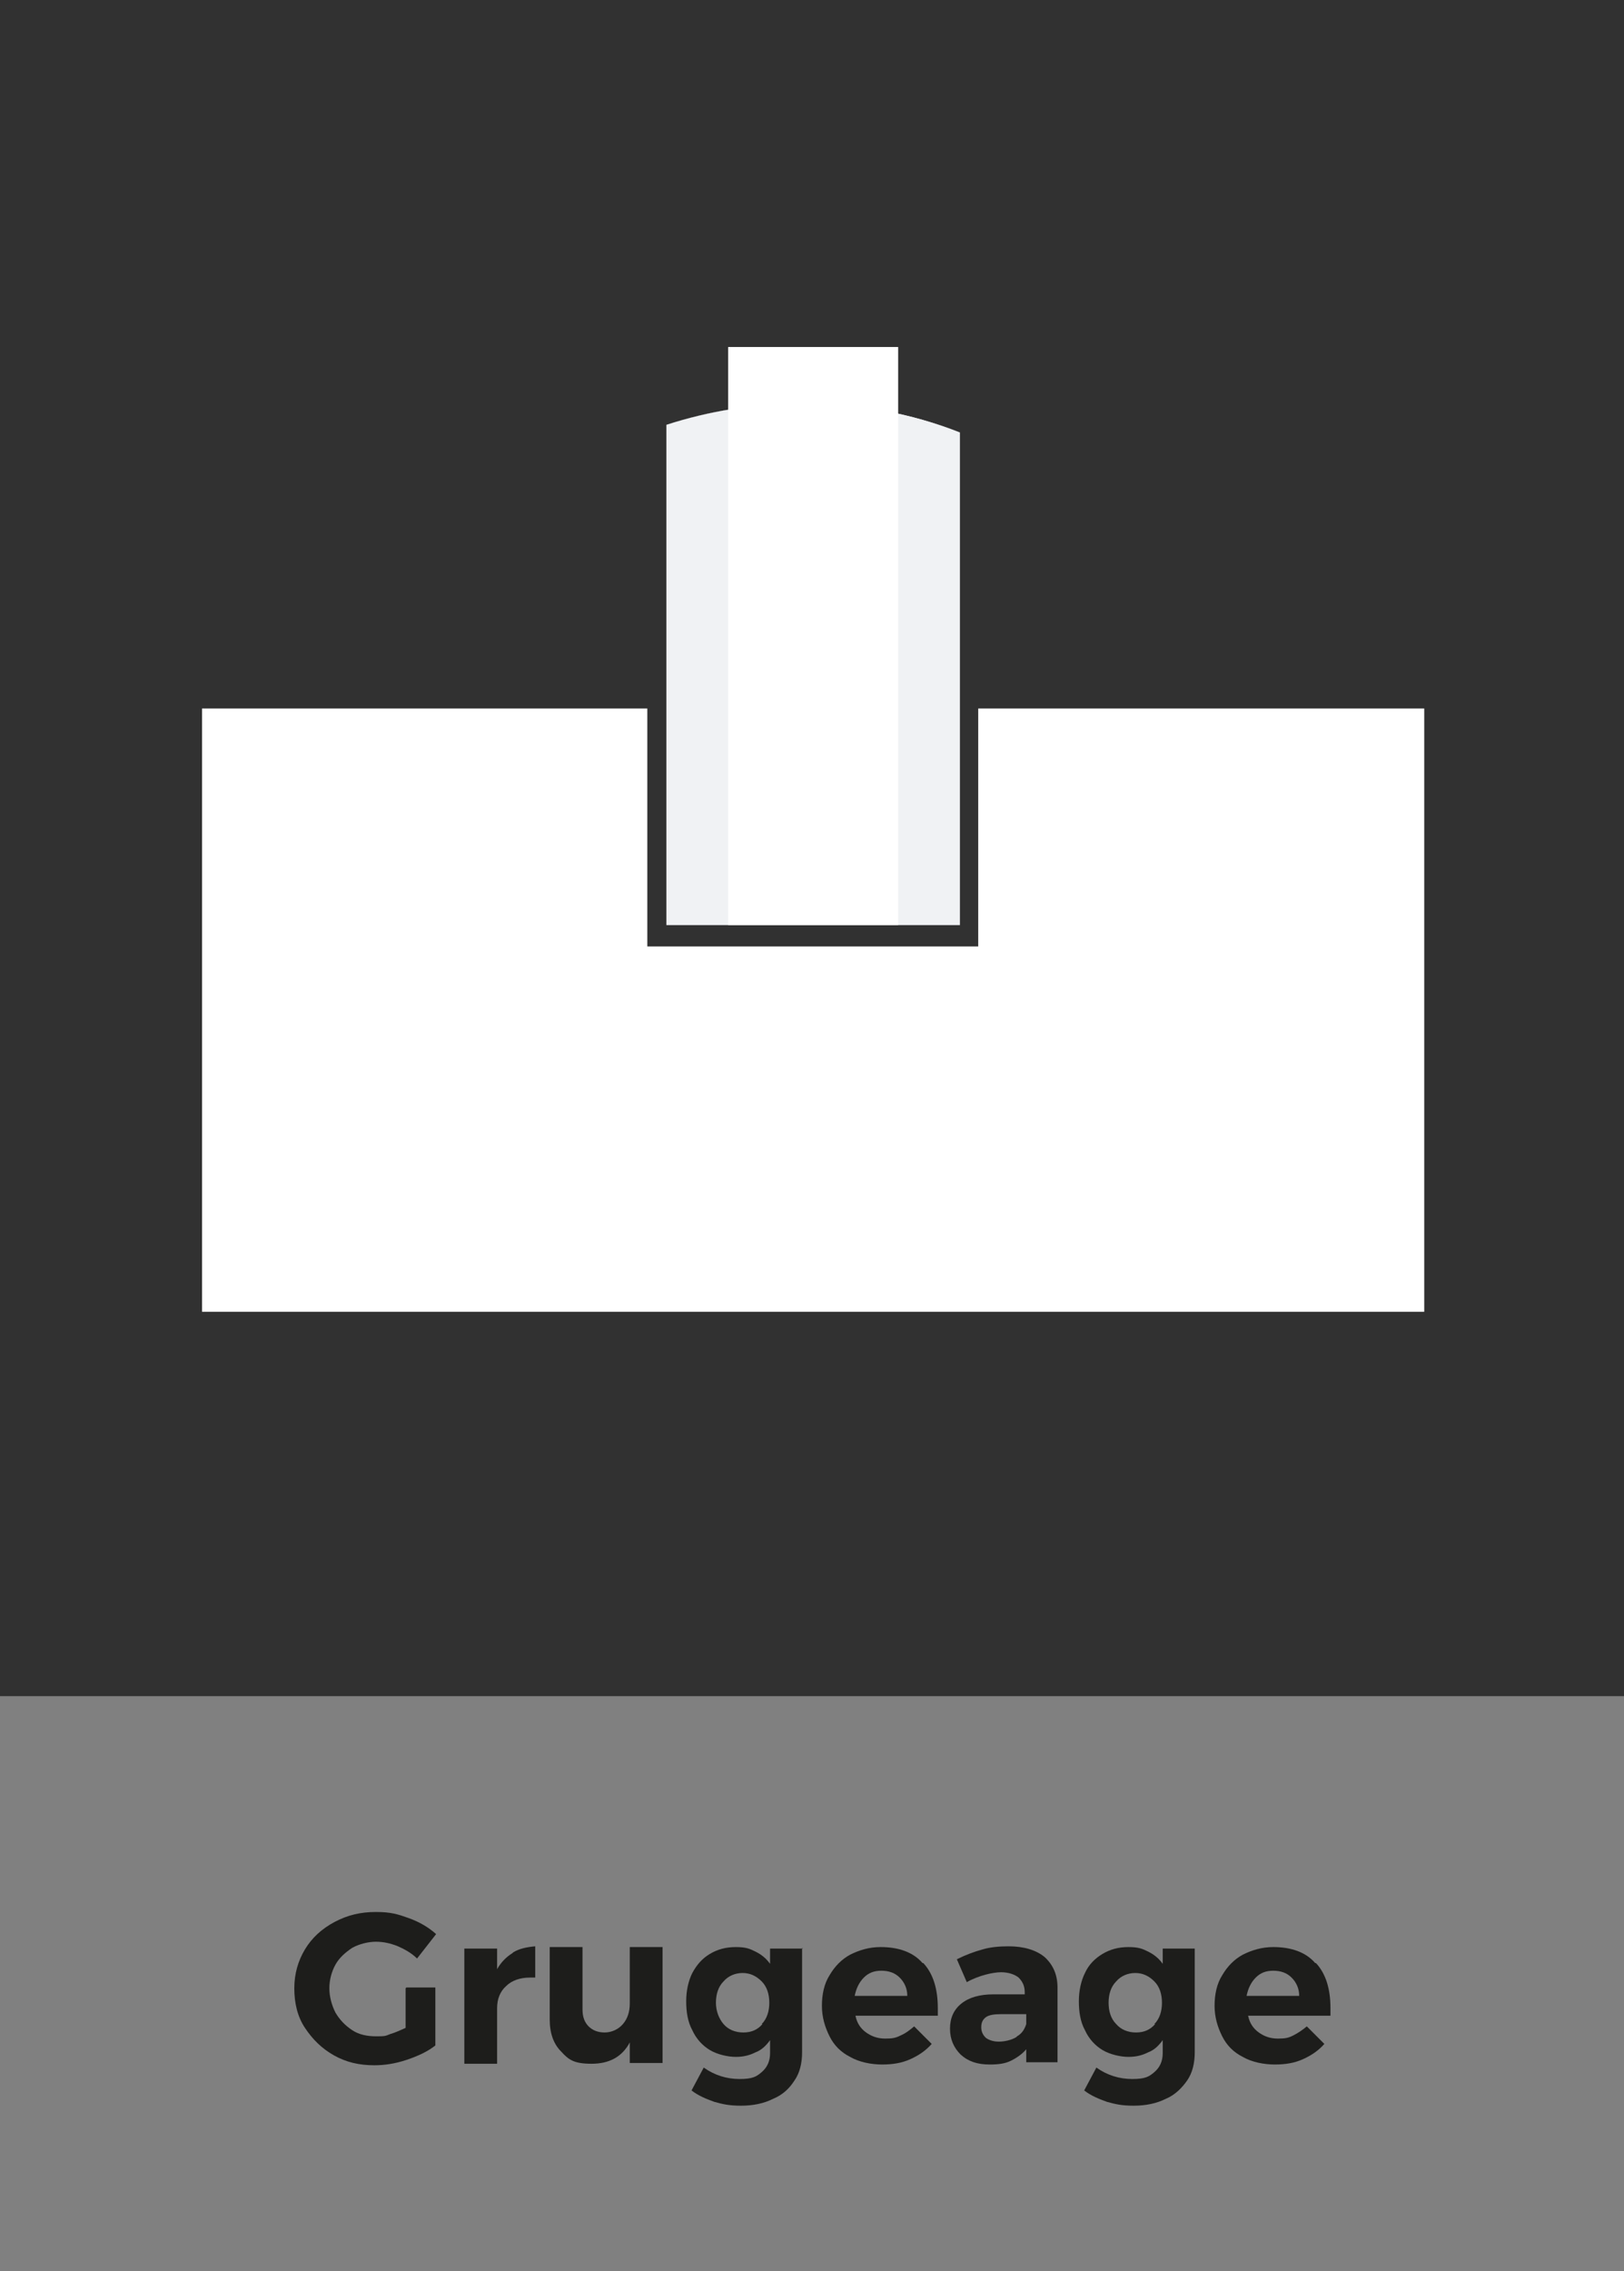 <?xml version="1.0" encoding="UTF-8"?>
<svg xmlns="http://www.w3.org/2000/svg" id="Calque_1" version="1.1" viewBox="0 0 213 297.8">
  <rect x="0" y="0" width="213" height="297.8" fill="#808080" stroke="none"/>
  <!-- Generator: Adobe Illustrator 29.2.1, SVG Export Plug-In . SVG Version: 2.1.0 Build 116)  -->
  <defs>
    <style>
      .st0 {
        fill: #313131;
      }

      .st1 {
        fill: #fff;
      }

      .st2 {
        fill: #f0f2f4;
      }

      .st3 {
        fill: #f7f3f4;
      }

      .st4 {
        fill: #1d1d1b;
      }
    </style>
  </defs>
  <rect class="st0" x="-4.5" y="-4.9" width="222.4" height="227.3"></rect>
  <g>
    <polygon class="st1" points="128.3 92.9 128.3 124.1 84.9 124.1 84.9 92.9 26.5 92.9 26.5 172 186.8 172 186.8 92.9 128.3 92.9"></polygon>
    <path class="st3" d="M105.3,52.9c-6.3,0-12.3,1-17.9,2.8,5.7-1.8,11.7-2.8,17.9-2.8s14.1,1.3,20.6,3.8c-6.4-2.5-13.3-3.8-20.6-3.8"></path>
    <path class="st2" d="M105.3,52.9c-6.3,0-12.3,1-17.9,2.8v65.6h38.5V56.7c-6.4-2.5-13.3-3.8-20.6-3.8"></path>
    <rect class="st1" x="95.5" y="45.5" width="22.3" height="75.8"></rect>
  </g>
  <g>
    <path class="st4" d="M53.3,260.6h3.8v7.6c-1,.8-2.3,1.4-3.8,1.9s-2.9.7-4.2.7c-2,0-3.7-.4-5.3-1.3s-2.8-2.1-3.8-3.6-1.4-3.3-1.4-5.2.5-3.6,1.4-5.1,2.2-2.7,3.9-3.6,3.4-1.3,5.4-1.3,2.9.3,4.3.8c1.4.5,2.6,1.2,3.6,2.1l-2.5,3.2c-.7-.7-1.6-1.2-2.5-1.6-1-.4-1.9-.6-2.9-.6s-2.2.3-3.1.8c-.9.6-1.7,1.3-2.2,2.2s-.8,2-.8,3.1.3,2.2.8,3.2c.6,1,1.3,1.7,2.2,2.3.9.6,2,.8,3.1.8s1.2,0,1.9-.3c.7-.2,1.3-.5,2-.8v-5.2h0Z"></path>
    <path class="st4" d="M67.3,256c.8-.5,1.8-.7,2.9-.8v4.1h-.7c-1.3,0-2.4.4-3.1,1.1-.8.7-1.2,1.7-1.2,2.9v7.3h-4.3v-15.1h4.3v2.7c.5-.9,1.2-1.6,2-2.1h0Z"></path>
    <path class="st4" d="M86.9,255.4v15.1h-4.3v-2.7c-1,1.9-2.7,2.8-5,2.8s-3-.5-4-1.6c-1-1-1.5-2.4-1.5-4.2v-9.5h4.3v8.2c0,1,.3,1.7.8,2.2s1.2.8,2.1.8,1.8-.4,2.4-1.1.9-1.6.9-2.7v-7.4h4.3,0Z"></path>
    <path class="st4" d="M105.2,255.4v13.7c0,1.4-.3,2.7-1,3.7-.7,1.1-1.6,1.9-2.8,2.4-1.2.6-2.6.9-4.2.9s-2.4-.2-3.5-.5c-1.1-.4-2.1-.8-3-1.5l1.6-3c1.4,1,3,1.5,4.7,1.5s2.2-.3,2.9-.9c.7-.6,1.1-1.4,1.1-2.5v-1.7c-.5.7-1.1,1.3-1.9,1.6-.8.4-1.6.6-2.6.6s-2.4-.3-3.4-.9-1.8-1.5-2.3-2.6c-.6-1.1-.8-2.4-.8-3.8s.3-2.7.8-3.7c.6-1.1,1.3-1.9,2.3-2.5s2.1-.9,3.4-.9,1.8.2,2.6.6c.8.4,1.4.9,1.9,1.6v-2h4.3,0ZM99.9,265.4c.7-.7,1-1.7,1-2.8s-.3-2.1-1-2.8c-.7-.7-1.5-1.1-2.5-1.1s-1.9.4-2.5,1.1c-.7.7-1,1.7-1,2.8s.4,2.1,1,2.8,1.5,1.1,2.6,1.1,1.9-.4,2.5-1.1h0Z"></path>
    <path class="st4" d="M121.1,257.4c1.3,1.4,1.9,3.4,1.9,5.9s0,.8,0,1h-10.8c.2,1,.7,1.7,1.4,2.2.7.5,1.5.8,2.5.8s1.4-.1,2-.4c.7-.3,1.2-.7,1.8-1.2l2.3,2.3c-.8.9-1.7,1.5-2.8,2-1.1.5-2.3.7-3.7.7s-3-.3-4.2-1c-1.2-.6-2.1-1.5-2.7-2.7s-1-2.5-1-4,.3-2.9,1-4c.7-1.2,1.6-2.1,2.7-2.7,1.2-.6,2.5-1,4-1,2.4,0,4.3.7,5.5,2.1h0ZM119,261.7c0-1-.4-1.8-1-2.4s-1.4-.9-2.4-.9-1.7.3-2.3.9-1,1.4-1.2,2.4h6.9Z"></path>
    <path class="st4" d="M134.6,270.5v-1.8c-.5.6-1.2,1.1-2,1.5s-1.7.5-2.8.5c-1.6,0-2.8-.4-3.8-1.3-.9-.9-1.4-2-1.4-3.4s.5-2.5,1.5-3.3,2.4-1.2,4.2-1.2h4.1v-.3c0-.8-.3-1.4-.8-1.9-.5-.4-1.3-.7-2.3-.7s-2.9.4-4.5,1.3l-1.3-3c1.2-.6,2.3-1,3.4-1.3,1-.3,2.2-.4,3.4-.4,2,0,3.6.5,4.7,1.4,1.1,1,1.7,2.3,1.7,4v9.8h-4.2.1ZM133.4,267c.7-.4,1-1,1.2-1.6v-1.3h-3.4c-.8,0-1.5.1-1.9.4s-.6.7-.6,1.3.2,1,.6,1.4c.4.3,1,.5,1.7.5s1.7-.2,2.3-.6h0Z"></path>
    <path class="st4" d="M156.7,255.4v13.7c0,1.4-.3,2.7-1,3.7s-1.6,1.9-2.8,2.4c-1.2.6-2.6.9-4.2.9s-2.4-.2-3.5-.5c-1.1-.4-2.1-.8-3-1.5l1.6-3c1.4,1,3,1.5,4.7,1.5s2.2-.3,2.9-.9,1.1-1.4,1.1-2.5v-1.7c-.5.7-1.1,1.3-1.9,1.6-.8.4-1.6.6-2.6.6s-2.4-.3-3.4-.9-1.8-1.5-2.3-2.6c-.6-1.1-.8-2.4-.8-3.8s.3-2.7.8-3.7c.5-1.1,1.3-1.9,2.3-2.5s2.1-.9,3.4-.9,1.8.2,2.6.6c.8.4,1.4.9,1.9,1.6v-2h4.3-.1ZM151.4,265.4c.7-.7,1-1.7,1-2.8s-.3-2.1-1-2.8c-.7-.7-1.5-1.1-2.5-1.1s-1.9.4-2.5,1.1c-.7.7-1,1.7-1,2.8s.3,2.1,1,2.8c.6.7,1.5,1.1,2.6,1.1s1.9-.4,2.5-1.1h-.1Z"></path>
    <path class="st4" d="M172.6,257.4c1.3,1.4,1.9,3.4,1.9,5.9s0,.8,0,1h-10.8c.2,1,.7,1.7,1.4,2.2s1.5.8,2.5.8,1.4-.1,2-.4,1.2-.7,1.8-1.2l2.3,2.3c-.8.9-1.7,1.5-2.8,2s-2.3.7-3.7.7-3-.3-4.2-1c-1.2-.6-2.1-1.5-2.7-2.7s-1-2.5-1-4,.3-2.9,1-4c.7-1.2,1.6-2.1,2.7-2.7,1.2-.6,2.5-1,4-1,2.4,0,4.3.7,5.5,2.1h.1ZM170.4,261.7c0-1-.4-1.8-1-2.4s-1.4-.9-2.4-.9-1.7.3-2.3.9-1,1.4-1.2,2.4h6.9Z"></path>
  </g>
</svg>

